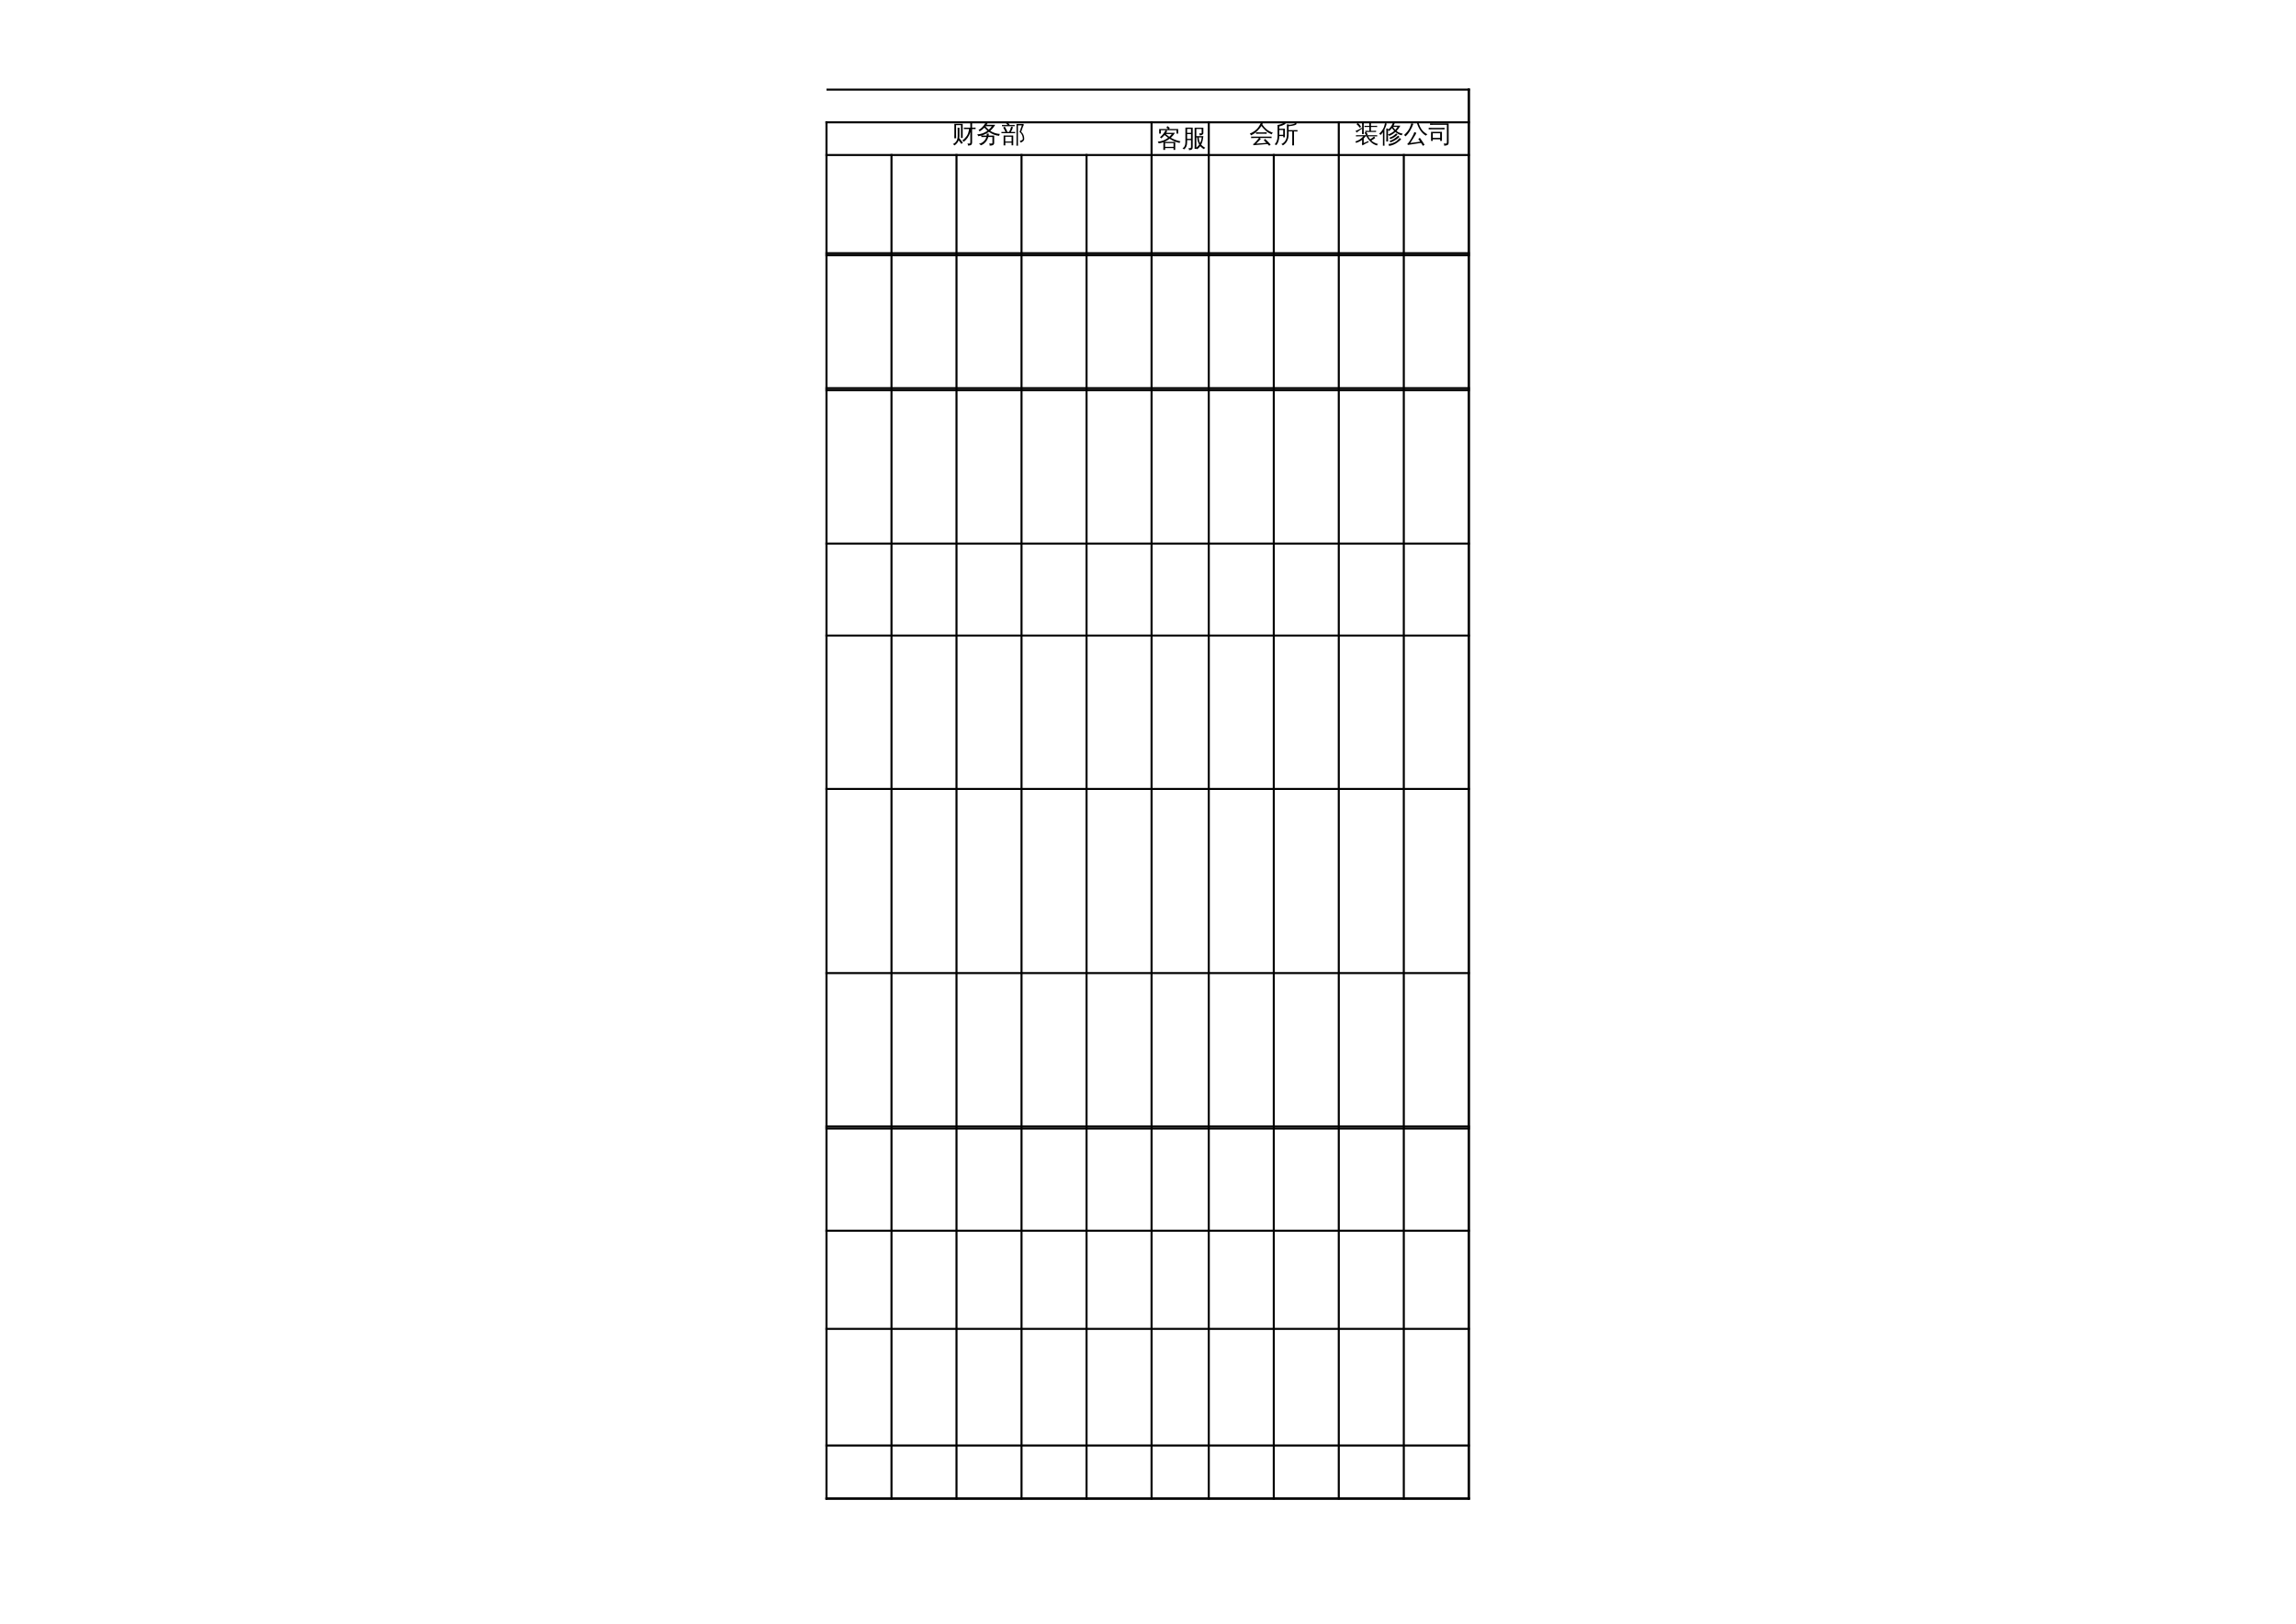 <?xml version="1.0" encoding="UTF-8"?>
<svg xmlns="http://www.w3.org/2000/svg" xmlns:xlink="http://www.w3.org/1999/xlink" width="841.89pt" height="595.304pt" viewBox="0 0 841.89 595.304" version="1.1">
<defs>
<g>
<symbol overflow="visible" id="glyph0-0">
<path style="stroke:none;" d="M 0.297 0 L 0.297 -6 L 2.688 -6 L 2.688 0 Z M 0.594 -0.297 L 2.391 -0.297 L 2.391 -5.703 L 0.594 -5.703 Z M 0.594 -0.297 "/>
</symbol>
<symbol overflow="visible" id="glyph0-1">
<path style="stroke:none;" d="M 5.359 -4.922 C 5.023 -4.922 4.691 -4.91 4.359 -4.891 C 4.379 -5.078 4.379 -5.258 4.359 -5.438 C 4.691 -5.414 5.023 -5.406 5.359 -5.406 L 6.719 -5.406 L 6.719 -6.141 C 6.719 -6.555 6.707 -6.977 6.688 -7.406 C 6.914 -7.383 7.145 -7.383 7.375 -7.406 C 7.363 -6.977 7.359 -6.555 7.359 -6.141 L 7.359 -5.406 L 7.656 -5.406 C 7.988 -5.406 8.316 -5.414 8.641 -5.438 C 8.629 -5.258 8.629 -5.078 8.641 -4.891 C 8.316 -4.91 7.988 -4.922 7.656 -4.922 L 7.359 -4.922 L 7.359 0.047 C 7.359 0.629 7.113 0.973 6.625 1.078 C 6.406 1.129 6.141 1.156 5.828 1.156 C 5.891 0.863 5.828 0.609 5.641 0.391 C 5.805 0.41 5.992 0.422 6.203 0.422 C 6.422 0.43 6.562 0.41 6.625 0.359 C 6.695 0.242 6.727 0.004 6.719 -0.359 L 6.719 -3.828 C 6.27 -2.285 5.457 -1.082 4.281 -0.219 C 4.156 -0.438 3.973 -0.602 3.734 -0.719 C 4.328 -1.102 4.848 -1.609 5.297 -2.234 C 5.566 -2.586 5.77 -2.969 5.906 -3.375 C 6.039 -3.789 6.16 -4.305 6.266 -4.922 Z M 2.078 -2.328 L 2.078 -4.125 C 2.078 -4.551 2.066 -4.973 2.047 -5.391 C 2.273 -5.367 2.504 -5.367 2.734 -5.391 C 2.723 -4.973 2.719 -4.551 2.719 -4.125 L 2.719 -2.328 C 2.719 -2.016 2.688 -1.719 2.625 -1.438 L 2.719 -1.516 C 3.176 -0.984 3.594 -0.422 3.969 0.172 L 3.391 0.531 C 3.098 0.082 2.781 -0.352 2.438 -0.781 C 2.125 0.051 1.594 0.68 0.844 1.109 C 0.727 0.867 0.547 0.703 0.297 0.609 C 0.836 0.398 1.27 0.039 1.594 -0.469 C 1.914 -0.977 2.078 -1.598 2.078 -2.328 Z M 1.516 -1.531 C 1.297 -1.551 1.066 -1.551 0.828 -1.531 C 0.848 -1.957 0.859 -2.383 0.859 -2.812 L 0.859 -6.828 L 3.906 -6.828 L 3.906 -1.625 L 3.281 -1.625 L 3.281 -6.344 L 1.484 -6.344 L 1.484 -2.812 C 1.484 -2.383 1.492 -1.957 1.516 -1.531 Z M 1.516 -1.531 "/>
</symbol>
<symbol overflow="visible" id="glyph0-2">
<path style="stroke:none;" d="M 5.797 0.156 L 5.797 -1.984 L 4.281 -1.984 C 4.082 -1.266 3.742 -0.633 3.266 -0.094 C 2.785 0.445 2.219 0.832 1.562 1.062 C 1.375 0.789 1.125 0.602 0.812 0.5 C 1.164 0.457 1.531 0.332 1.906 0.125 C 2.281 -0.082 2.625 -0.375 2.938 -0.75 C 3.25 -1.125 3.469 -1.535 3.594 -1.984 L 2.812 -1.984 C 2.445 -1.984 2.086 -1.977 1.734 -1.969 C 1.754 -2.156 1.754 -2.336 1.734 -2.516 C 1.367 -2.41 0.992 -2.332 0.609 -2.281 C 0.516 -2.531 0.383 -2.754 0.219 -2.953 C 1.613 -3.023 2.867 -3.469 3.984 -4.281 C 3.598 -4.625 3.223 -5.004 2.859 -5.422 C 2.367 -4.922 1.789 -4.457 1.125 -4.031 C 1.039 -4.238 0.898 -4.406 0.703 -4.531 C 1.297 -4.875 1.785 -5.266 2.172 -5.703 C 2.566 -6.141 2.961 -6.676 3.359 -7.312 C 3.547 -7.176 3.754 -7.062 3.984 -6.969 C 3.891 -6.789 3.789 -6.625 3.688 -6.469 L 6.812 -6.469 C 6.332 -5.625 5.727 -4.883 5 -4.25 C 5.457 -3.938 5.992 -3.676 6.609 -3.469 C 7.223 -3.258 7.875 -3.133 8.562 -3.094 C 8.383 -2.906 8.289 -2.68 8.281 -2.422 C 6.945 -2.523 5.691 -3.008 4.516 -3.875 C 3.703 -3.27 2.805 -2.828 1.828 -2.547 C 2.148 -2.523 2.477 -2.516 2.812 -2.516 L 3.703 -2.516 C 3.723 -2.742 3.723 -2.977 3.703 -3.219 C 3.961 -3.188 4.223 -3.188 4.484 -3.219 C 4.473 -2.988 4.445 -2.754 4.406 -2.516 L 6.438 -2.516 L 6.438 0.297 C 6.438 0.504 6.348 0.688 6.172 0.844 C 5.91 1.07 5.441 1.18 4.766 1.172 C 4.836 0.867 4.77 0.602 4.562 0.375 C 4.75 0.395 4.984 0.406 5.266 0.406 C 5.547 0.414 5.703 0.406 5.734 0.375 C 5.773 0.344 5.797 0.27 5.797 0.156 Z M 4.453 -4.672 C 4.891 -5.047 5.27 -5.469 5.594 -5.938 L 3.297 -5.938 L 3.234 -5.859 C 3.641 -5.391 4.047 -4.992 4.453 -4.672 Z M 4.453 -4.672 "/>
</symbol>
<symbol overflow="visible" id="glyph0-3">
<path style="stroke:none;" d="M 1.531 1.078 C 1.312 1.047 1.094 1.047 0.875 1.078 C 0.883 0.672 0.891 0.258 0.891 -0.156 L 0.891 -2.531 L 4.422 -2.531 L 4.422 1.062 L 3.812 1.062 L 3.812 0.094 L 1.5 0.094 C 1.5 0.426 1.508 0.754 1.531 1.078 Z M 2.828 -3.828 C 3.203 -4.348 3.477 -5 3.656 -5.781 C 3.875 -5.707 4.094 -5.656 4.312 -5.625 C 4.195 -5.062 3.941 -4.461 3.547 -3.828 L 4.234 -3.828 C 4.523 -3.828 4.816 -3.832 5.109 -3.844 C 5.098 -3.688 5.098 -3.531 5.109 -3.375 C 4.816 -3.383 4.523 -3.391 4.234 -3.391 L 0.969 -3.391 C 0.676 -3.391 0.383 -3.383 0.094 -3.375 C 0.102 -3.531 0.102 -3.688 0.094 -3.844 C 0.383 -3.832 0.676 -3.828 0.969 -3.828 L 1.594 -3.828 C 1.344 -4.379 1.055 -4.922 0.734 -5.453 L 1.312 -5.797 C 1.664 -5.191 1.984 -4.57 2.266 -3.938 L 2 -3.828 Z M 4.938 -6.422 C 4.914 -6.266 4.914 -6.102 4.938 -5.938 C 4.645 -5.945 4.352 -5.953 4.062 -5.953 L 1.172 -5.953 C 0.879 -5.953 0.586 -5.945 0.297 -5.938 C 0.305 -6.102 0.305 -6.266 0.297 -6.422 C 0.586 -6.398 0.879 -6.391 1.172 -6.391 L 2.328 -6.391 L 1.75 -7.094 L 2.266 -7.516 L 3.062 -6.547 L 2.875 -6.391 L 4.062 -6.391 C 4.352 -6.391 4.645 -6.398 4.938 -6.422 Z M 3.812 -2.094 L 1.5 -2.094 L 1.5 -0.328 L 3.812 -0.328 Z M 7.328 -3.875 C 7.68 -3.594 7.957 -3.227 8.156 -2.781 C 8.352 -2.332 8.453 -1.848 8.453 -1.328 C 8.453 -0.816 8.125 -0.398 7.469 -0.078 L 7.109 0.078 C 7.066 -0.035 7.02 -0.145 6.969 -0.25 C 6.926 -0.352 6.875 -0.453 6.812 -0.547 L 7.375 -0.75 C 7.75 -0.875 7.938 -1.07 7.938 -1.344 C 7.938 -1.852 7.828 -2.328 7.609 -2.766 C 7.398 -3.211 7.109 -3.566 6.734 -3.828 L 7.578 -6.25 L 6.141 -6.25 L 6.141 -0.109 C 6.141 0.328 6.148 0.766 6.172 1.203 C 6.078 1.191 5.977 1.188 5.875 1.188 C 5.781 1.188 5.68 1.191 5.578 1.203 C 5.598 0.766 5.609 0.328 5.609 -0.109 L 5.609 -6.781 L 8.234 -6.781 L 8.234 -6.25 C 8.141 -6.133 8.066 -6.004 8.016 -5.859 Z M 7.328 -3.875 "/>
</symbol>
<symbol overflow="visible" id="glyph0-4">
<path style="stroke:none;" d="M 2.938 1.078 C 2.719 1.047 2.492 1.047 2.266 1.078 C 2.285 0.66 2.297 0.242 2.297 -0.172 L 2.297 -1.75 C 1.754 -1.551 1.191 -1.41 0.609 -1.328 C 0.516 -1.547 0.391 -1.754 0.234 -1.953 C 1.691 -2.066 2.957 -2.539 4.031 -3.375 C 3.594 -3.676 3.156 -4.008 2.719 -4.375 C 2.375 -3.957 1.973 -3.547 1.516 -3.141 C 1.398 -3.328 1.238 -3.461 1.031 -3.547 C 1.645 -4.047 2.172 -4.633 2.609 -5.312 C 2.773 -5.582 2.941 -5.859 3.109 -6.141 L 1.359 -6.141 L 1.359 -4.891 L 0.75 -4.891 L 0.75 -6.578 L 4.078 -6.578 L 3.391 -7.125 L 3.797 -7.656 L 4.656 -7 L 4.328 -6.578 L 7.719 -6.578 L 7.719 -4.891 L 7.109 -4.891 L 7.109 -6.141 L 3.156 -6.141 C 3.332 -6.023 3.52 -5.926 3.719 -5.844 C 3.602 -5.625 3.477 -5.41 3.344 -5.203 L 6.562 -5.203 C 6.133 -4.516 5.625 -3.906 5.031 -3.375 C 6.102 -2.77 7.289 -2.332 8.594 -2.062 C 8.406 -1.914 8.285 -1.723 8.234 -1.484 C 7.016 -1.734 5.797 -2.242 4.578 -3.016 C 4.016 -2.566 3.359 -2.188 2.609 -1.875 L 6.641 -1.875 L 6.641 1.062 L 6.016 1.062 L 6.016 0.391 L 2.922 0.391 C 2.922 0.617 2.926 0.848 2.938 1.078 Z M 6.016 -1.422 L 2.922 -1.422 L 2.922 -0.047 L 6.016 -0.047 Z M 3.141 -4.75 C 3.617 -4.344 4.055 -4.004 4.453 -3.734 C 4.797 -4.035 5.102 -4.375 5.375 -4.75 Z M 3.141 -4.75 "/>
</symbol>
<symbol overflow="visible" id="glyph0-5">
<path style="stroke:none;" d="M 4.734 -7.062 L 7.938 -7.062 L 7.938 -5.062 C 7.938 -4.82 7.805 -4.629 7.547 -4.484 C 7.285 -4.328 6.957 -4.254 6.562 -4.266 C 6.613 -4.535 6.555 -4.785 6.391 -5.016 C 6.68 -4.973 6.969 -4.969 7.25 -5 C 7.289 -5.008 7.312 -5.062 7.312 -5.156 L 7.312 -6.609 L 5.359 -6.609 L 5.359 -3.984 L 7.938 -3.984 C 7.82 -2.68 7.555 -1.641 7.141 -0.859 C 7.555 -0.367 8.062 0.02 8.656 0.312 C 8.426 0.406 8.258 0.566 8.156 0.797 C 7.633 0.523 7.188 0.156 6.812 -0.312 C 6.508 0.113 6.141 0.488 5.703 0.812 C 5.609 0.738 5.504 0.672 5.391 0.609 L 5.391 0.688 C 5.172 0.664 4.945 0.664 4.719 0.688 C 4.738 0.258 4.75 -0.16 4.75 -0.578 Z M 3.406 -2.531 L 1.984 -2.531 L 1.984 -1.688 C 1.984 -0.477 1.594 0.391 0.812 0.922 C 0.695 0.703 0.52 0.551 0.281 0.469 C 1 0.133 1.359 -0.582 1.359 -1.688 L 1.359 -7.094 L 4.031 -7.094 L 4.031 0.078 C 4.031 0.473 3.922 0.75 3.703 0.906 C 3.43 1.07 3.082 1.156 2.656 1.156 C 2.707 0.875 2.645 0.617 2.469 0.391 C 2.613 0.422 2.781 0.438 2.969 0.438 C 3.156 0.438 3.273 0.41 3.328 0.359 C 3.379 0.273 3.406 0.055 3.406 -0.297 Z M 6.266 -3.516 C 6.273 -2.711 6.438 -2.02 6.75 -1.438 C 7.07 -2.062 7.266 -2.754 7.328 -3.516 Z M 5.703 -3.516 L 5.359 -3.516 L 5.375 -0.578 C 5.375 -0.305 5.375 -0.035 5.375 0.234 C 5.781 -0.086 6.129 -0.457 6.422 -0.875 C 5.961 -1.664 5.723 -2.547 5.703 -3.516 Z M 3.406 -5.188 L 3.406 -6.625 L 1.984 -6.625 L 1.984 -5.188 Z M 3.406 -3 L 3.406 -4.719 L 1.984 -4.719 L 1.984 -3 Z M 3.406 -3 "/>
</symbol>
<symbol overflow="visible" id="glyph0-6">
<path style="stroke:none;" d="M 1.688 -1.625 C 1.352 -1.625 1.008 -1.613 0.656 -1.594 C 0.688 -1.77 0.688 -1.953 0.656 -2.141 C 1.008 -2.129 1.352 -2.125 1.688 -2.125 L 7.109 -2.125 C 7.453 -2.125 7.797 -2.129 8.141 -2.141 C 8.117 -1.953 8.117 -1.77 8.141 -1.594 C 7.797 -1.613 7.453 -1.625 7.109 -1.625 L 3.781 -1.625 C 3.914 -1.5 4.055 -1.391 4.203 -1.297 C 4.141 -1.211 4.07 -1.133 4 -1.062 L 2.516 0.453 L 5.953 0.188 L 6.25 0.141 L 5.297 -0.781 L 5.766 -1.297 L 6.812 -0.297 L 7.812 0.781 L 7.281 1.234 L 6.688 0.594 L 5.984 0.641 L 1.469 1.031 L 1.422 0.531 C 1.547 0.531 1.656 0.488 1.75 0.406 C 1.938 0.238 2.227 -0.066 2.625 -0.516 C 3.02 -0.961 3.316 -1.332 3.516 -1.625 Z M 6.359 -3.719 C 6.336 -3.531 6.336 -3.344 6.359 -3.156 C 6.016 -3.176 5.672 -3.188 5.328 -3.188 L 3.469 -3.188 C 3.125 -3.188 2.785 -3.176 2.453 -3.156 C 2.461 -3.344 2.461 -3.531 2.453 -3.719 C 2.785 -3.695 3.125 -3.688 3.469 -3.688 L 5.328 -3.688 C 5.672 -3.688 6.016 -3.695 6.359 -3.719 Z M 8.641 -3.516 C 8.535 -3.453 8.441 -3.375 8.359 -3.281 C 8.273 -3.188 8.211 -3.078 8.172 -2.953 C 7.773 -3.117 7.395 -3.312 7.031 -3.531 C 6.676 -3.75 6.32 -4.02 5.969 -4.344 C 5.613 -4.664 5.312 -4.973 5.062 -5.266 C 4.812 -5.555 4.598 -5.812 4.422 -6.031 C 4.234 -5.75 4.035 -5.473 3.828 -5.203 C 3.266 -4.492 2.664 -3.898 2.031 -3.422 C 1.57 -3.098 1.094 -2.82 0.594 -2.594 C 0.551 -2.695 0.492 -2.805 0.422 -2.922 C 0.359 -3.035 0.27 -3.133 0.156 -3.219 C 0.664 -3.438 1.156 -3.695 1.625 -4 C 2.363 -4.488 2.93 -5.02 3.328 -5.594 C 3.473 -5.801 3.641 -6.07 3.828 -6.406 C 4.016 -6.75 4.16 -7.035 4.266 -7.266 C 4.379 -7.203 4.492 -7.141 4.609 -7.078 C 4.723 -7.023 4.844 -6.977 4.969 -6.938 L 4.75 -6.562 C 4.957 -6.281 5.195 -5.973 5.469 -5.641 C 5.75 -5.316 6.035 -5.035 6.328 -4.797 C 6.617 -4.555 6.969 -4.32 7.375 -4.094 C 7.781 -3.875 8.203 -3.68 8.641 -3.516 Z M 8.641 -3.516 "/>
</symbol>
<symbol overflow="visible" id="glyph0-7">
<path style="stroke:none;" d="M 7.375 1.078 C 7.156 1.055 6.93 1.055 6.703 1.078 C 6.711 0.66 6.719 0.242 6.719 -0.172 L 6.719 -4.031 L 5.375 -4.031 L 5.375 -2.875 C 5.375 -1.801 5.109 -0.879 4.578 -0.109 C 4.234 0.391 3.789 0.789 3.25 1.094 C 3.133 0.852 2.953 0.695 2.703 0.625 C 3.266 0.383 3.723 0.02 4.078 -0.469 C 4.535 -1.113 4.766 -1.914 4.766 -2.875 L 4.766 -5.375 C 4.766 -5.789 4.754 -6.207 4.734 -6.625 C 4.961 -6.602 5.191 -6.602 5.422 -6.625 C 5.41 -6.57 5.406 -6.52 5.406 -6.469 C 5.664 -6.445 6.035 -6.484 6.516 -6.578 C 6.992 -6.672 7.32 -6.77 7.5 -6.875 C 7.688 -6.988 7.812 -7.125 7.875 -7.281 C 8.02 -7.113 8.188 -6.961 8.375 -6.828 C 8.25 -6.648 8.078 -6.508 7.859 -6.406 C 7.648 -6.312 7.254 -6.211 6.672 -6.109 C 6.086 -6.016 5.66 -5.957 5.391 -5.938 L 5.375 -4.5 L 7.688 -4.5 C 8.008 -4.5 8.328 -4.504 8.641 -4.516 C 8.629 -4.348 8.629 -4.176 8.641 -4 C 8.328 -4.02 8.008 -4.031 7.688 -4.031 L 7.359 -4.031 L 7.359 -0.172 C 7.359 0.242 7.363 0.66 7.375 1.078 Z M 1.328 -2.484 L 1.328 -6.422 L 1.547 -6.422 C 2.109 -6.516 2.656 -6.703 3.188 -6.984 C 3.438 -7.117 3.68 -7.266 3.922 -7.422 C 4.023 -7.211 4.156 -7.02 4.312 -6.844 C 3.688 -6.414 2.898 -6.094 1.953 -5.875 C 1.953 -5.594 1.953 -5.305 1.953 -5.016 L 4.031 -5.016 L 4.031 -1.891 L 3.406 -1.891 L 3.406 -2.328 L 1.953 -2.328 C 1.922 -0.879 1.562 0.234 0.875 1.016 C 0.695 0.828 0.484 0.727 0.234 0.719 C 0.547 0.438 0.785 0.098 0.953 -0.297 C 1.203 -0.836 1.328 -1.566 1.328 -2.484 Z M 3.406 -2.797 L 3.406 -4.547 L 1.953 -4.547 L 1.953 -2.812 Z M 3.406 -2.797 "/>
</symbol>
<symbol overflow="visible" id="glyph0-8">
<path style="stroke:none;" d="M 2.766 0.328 L 2.766 -0.938 C 2.129 -0.457 1.383 -0.086 0.531 0.172 C 0.5 -0.035 0.41 -0.211 0.266 -0.359 C 0.867 -0.523 1.398 -0.758 1.859 -1.062 C 2.316 -1.363 2.77 -1.754 3.219 -2.234 L 1.344 -2.234 C 1.062 -2.234 0.785 -2.223 0.516 -2.203 C 0.523 -2.359 0.523 -2.508 0.516 -2.656 C 0.785 -2.645 1.062 -2.641 1.344 -2.641 L 4.234 -2.641 L 3.672 -3.531 L 4.172 -3.844 C 4.086 -3.844 4.004 -3.836 3.922 -3.828 C 3.93 -3.973 3.93 -4.125 3.922 -4.281 C 4.191 -4.258 4.469 -4.25 4.75 -4.25 L 5.406 -4.25 L 5.406 -5.672 L 4.453 -5.672 C 4.18 -5.672 3.906 -5.664 3.625 -5.656 C 3.645 -5.801 3.645 -5.953 3.625 -6.109 C 3.906 -6.086 4.18 -6.078 4.453 -6.078 L 5.406 -6.078 L 5.375 -7.406 C 5.594 -7.383 5.805 -7.383 6.016 -7.406 L 6 -6.078 L 7.453 -6.078 C 7.723 -6.078 8 -6.086 8.281 -6.109 C 8.258 -5.953 8.258 -5.801 8.281 -5.656 C 8 -5.664 7.723 -5.672 7.453 -5.672 L 6 -5.672 L 6 -4.25 L 7.078 -4.25 C 7.359 -4.25 7.629 -4.258 7.891 -4.281 C 7.879 -4.125 7.879 -3.973 7.891 -3.828 C 7.629 -3.836 7.359 -3.844 7.078 -3.844 L 4.25 -3.844 L 4.844 -2.891 L 4.438 -2.641 L 7.469 -2.641 C 7.738 -2.641 8.016 -2.645 8.297 -2.656 C 8.273 -2.508 8.273 -2.359 8.297 -2.203 C 8.016 -2.223 7.738 -2.234 7.469 -2.234 L 4.984 -2.234 C 5.223 -1.816 5.473 -1.453 5.734 -1.141 C 6.18 -1.422 6.66 -1.758 7.172 -2.156 C 7.285 -1.977 7.422 -1.805 7.578 -1.641 C 7.211 -1.348 6.734 -1.035 6.141 -0.703 C 6.773 -0.109 7.594 0.316 8.594 0.578 C 8.406 0.711 8.285 0.895 8.234 1.125 C 7.43 0.895 6.75 0.535 6.188 0.047 C 5.445 -0.586 4.844 -1.348 4.375 -2.234 L 4.016 -2.234 C 3.828 -1.953 3.609 -1.691 3.359 -1.453 L 3.359 0.219 L 5.047 -0.5 L 5.172 -0.094 C 4.941 -0.02 4.598 0.133 4.141 0.375 C 3.691 0.613 3.281 0.852 2.906 1.094 L 2.672 0.547 C 2.734 0.484 2.766 0.41 2.766 0.328 Z M 3.391 -3.062 C 3.172 -3.082 2.953 -3.082 2.734 -3.062 C 2.754 -3.457 2.766 -3.852 2.766 -4.25 L 2.766 -6.203 C 2.766 -6.609 2.754 -7.008 2.734 -7.406 C 2.953 -7.383 3.172 -7.383 3.391 -7.406 C 3.367 -7.008 3.359 -6.609 3.359 -6.203 L 3.359 -4.25 C 3.359 -3.852 3.367 -3.457 3.391 -3.062 Z M 0.328 -4.203 C 0.941 -4.422 1.488 -4.676 1.969 -4.969 L 2.609 -5.391 L 2.734 -5.047 C 1.859 -4.453 1.191 -3.961 0.734 -3.578 C 0.66 -3.828 0.523 -4.035 0.328 -4.203 Z M 1.859 -5.391 C 1.566 -5.891 1.191 -6.316 0.734 -6.672 L 1.141 -7.188 C 1.66 -6.781 2.082 -6.289 2.406 -5.719 Z M 1.859 -5.391 "/>
</symbol>
<symbol overflow="visible" id="glyph0-9">
<path style="stroke:none;" d="M 7.516 -1.641 C 7.68 -1.461 7.867 -1.301 8.078 -1.156 C 7.703 -0.77 7.25 -0.383 6.719 0 C 5.758 0.707 4.723 1.133 3.609 1.281 C 3.609 1.02 3.535 0.789 3.391 0.594 C 3.859 0.531 4.32 0.43 4.781 0.297 C 5.477 0.078 6.047 -0.219 6.484 -0.594 C 6.848 -0.914 7.191 -1.266 7.516 -1.641 Z M 6.984 -2.5 C 7.117 -2.32 7.273 -2.164 7.453 -2.031 C 6.598 -1.164 5.484 -0.488 4.109 0 C 4.078 -0.219 3.977 -0.398 3.812 -0.547 C 4.633 -0.816 5.367 -1.203 6.016 -1.703 C 6.348 -1.961 6.672 -2.227 6.984 -2.5 Z M 6.234 -3.312 C 6.379 -3.145 6.547 -2.992 6.734 -2.859 C 6.066 -2.117 5.16 -1.566 4.016 -1.203 C 3.992 -1.41 3.906 -1.594 3.75 -1.75 C 4.426 -1.938 5.023 -2.25 5.547 -2.688 C 5.785 -2.895 6.016 -3.102 6.234 -3.312 Z M 3.25 -1.609 C 3.25 -1.191 3.258 -0.773 3.281 -0.359 C 3.062 -0.379 2.836 -0.379 2.609 -0.359 C 2.629 -0.773 2.641 -1.191 2.641 -1.609 L 2.641 -3.859 C 2.641 -4.266 2.629 -4.676 2.609 -5.094 C 2.836 -5.07 3.062 -5.07 3.281 -5.094 C 3.27 -4.938 3.266 -4.781 3.266 -4.625 C 3.828 -5.102 4.273 -5.648 4.609 -6.266 C 4.773 -6.586 4.93 -6.914 5.078 -7.25 C 5.273 -7.145 5.484 -7.066 5.703 -7.016 C 5.598 -6.711 5.469 -6.422 5.312 -6.141 L 7.781 -6.141 C 7.395 -5.398 6.926 -4.75 6.375 -4.188 C 7 -3.695 7.758 -3.367 8.656 -3.203 C 8.469 -3.047 8.348 -2.848 8.297 -2.609 C 7.461 -2.785 6.688 -3.188 5.969 -3.812 C 5.27 -3.195 4.523 -2.723 3.734 -2.391 C 3.598 -2.578 3.438 -2.734 3.25 -2.859 Z M 5.078 -5.688 C 5.348 -5.27 5.629 -4.91 5.922 -4.609 C 6.223 -4.941 6.492 -5.301 6.734 -5.688 Z M 3.25 -4.5 L 3.25 -2.906 C 4.102 -3.195 4.863 -3.641 5.531 -4.234 C 5.238 -4.535 4.961 -4.875 4.703 -5.25 C 4.398 -4.863 4.039 -4.492 3.625 -4.141 C 3.531 -4.285 3.406 -4.406 3.25 -4.5 Z M 1.969 1.203 C 1.875 1.191 1.773 1.188 1.672 1.188 C 1.566 1.188 1.469 1.191 1.375 1.203 C 1.383 0.785 1.391 0.367 1.391 -0.047 L 1.391 -3.781 L 1.281 -3.609 C 1.051 -3.285 0.797 -2.988 0.516 -2.719 C 0.453 -2.812 0.379 -2.898 0.297 -2.984 C 0.211 -3.066 0.113 -3.129 0 -3.172 C 0.289 -3.441 0.566 -3.734 0.828 -4.047 C 1.242 -4.566 1.547 -5.07 1.734 -5.562 C 1.805 -5.758 1.883 -6.016 1.969 -6.328 C 2.062 -6.648 2.125 -6.91 2.156 -7.109 C 2.258 -7.066 2.363 -7.031 2.469 -7 C 2.57 -6.977 2.68 -6.957 2.797 -6.938 C 2.641 -6.375 2.477 -5.906 2.312 -5.531 C 2.156 -5.164 2.031 -4.891 1.938 -4.703 L 1.938 -0.047 C 1.938 0.367 1.945 0.785 1.969 1.203 Z M 1.969 1.203 "/>
</symbol>
<symbol overflow="visible" id="glyph0-10">
<path style="stroke:none;" d="M 5.922 -1.688 C 6.535 -0.852 7.109 0 7.641 0.875 L 7.031 1.25 L 6.359 0.203 L 5.797 0.266 L 1.469 0.922 L 1.375 0.359 C 1.531 0.328 1.66 0.25 1.766 0.125 C 2.035 -0.219 2.426 -0.836 2.938 -1.734 C 3.457 -2.629 3.773 -3.316 3.891 -3.797 C 4.129 -3.672 4.375 -3.57 4.625 -3.5 C 4.57 -3.352 4.488 -3.172 4.375 -2.953 C 4.258 -2.742 3.945 -2.227 3.438 -1.406 C 2.926 -0.582 2.578 -0.039 2.391 0.219 L 5.719 -0.234 L 6.031 -0.297 L 5.344 -1.266 Z M 8.688 -2.953 C 8.438 -2.859 8.25 -2.695 8.125 -2.469 C 6.988 -3.113 6.078 -4.176 5.391 -5.656 C 5.172 -6.125 4.988 -6.613 4.844 -7.125 L 5.422 -7.266 C 5.742 -6.172 6.156 -5.297 6.656 -4.641 C 7.156 -3.984 7.832 -3.422 8.688 -2.953 Z M 2.797 -7.062 C 3.035 -6.957 3.285 -6.883 3.547 -6.844 C 2.816 -4.844 1.863 -3.301 0.688 -2.219 C 0.531 -2.438 0.328 -2.586 0.078 -2.672 C 1.078 -3.578 1.773 -4.457 2.172 -5.312 C 2.41 -5.863 2.617 -6.445 2.797 -7.062 Z M 2.797 -7.062 "/>
</symbol>
<symbol overflow="visible" id="glyph0-11">
<path style="stroke:none;" d="M 1.641 -0.547 L 1 -0.547 L 1 -3.875 L 5 -3.875 L 5 -0.547 L 4.344 -0.547 L 4.344 -1.141 L 1.641 -1.141 Z M 5.938 -5.359 C 5.914 -5.16 5.914 -4.961 5.938 -4.766 C 5.582 -4.785 5.227 -4.797 4.875 -4.797 L 1.203 -4.797 C 0.848 -4.797 0.492 -4.785 0.141 -4.766 C 0.16 -4.961 0.16 -5.16 0.141 -5.359 C 0.492 -5.336 0.848 -5.328 1.203 -5.328 L 4.875 -5.328 C 5.227 -5.328 5.582 -5.336 5.938 -5.359 Z M 6.812 -0.172 L 6.812 -6.453 L 1.719 -6.453 C 1.363 -6.453 1.004 -6.441 0.641 -6.422 C 0.66 -6.617 0.66 -6.816 0.641 -7.016 C 1.004 -6.992 1.363 -6.984 1.719 -6.984 L 7.453 -6.984 L 7.453 0.078 C 7.453 0.492 7.32 0.781 7.062 0.938 C 6.801 1.102 6.375 1.188 5.781 1.188 C 5.852 0.875 5.785 0.609 5.578 0.391 C 5.766 0.41 5.984 0.422 6.234 0.422 C 6.484 0.43 6.641 0.406 6.703 0.344 C 6.773 0.289 6.812 0.117 6.812 -0.172 Z M 4.344 -3.359 L 1.641 -3.359 L 1.641 -1.672 L 4.344 -1.672 Z M 4.344 -3.359 "/>
</symbol>
</g>
<clipPath id="clip1">
  <path d="M 349 44.871 L 376 44.871 L 376 54 L 349 54 Z M 349 44.871 "/>
</clipPath>
<clipPath id="clip2">
  <path d="M 458 44.871 L 476 44.871 L 476 54 L 458 54 Z M 458 44.871 "/>
</clipPath>
<clipPath id="clip3">
  <path d="M 496 44.871 L 532 44.871 L 532 54 L 496 54 Z M 496 44.871 "/>
</clipPath>
</defs>
<g id="surface6">
<path style="fill:none;stroke-width:0.75;stroke-linecap:butt;stroke-linejoin:round;stroke:rgb(0%,0%,0%);stroke-opacity:1;stroke-miterlimit:10;" d="M 303.051 562.448 L 538.949 562.448 " transform="matrix(1,0,0,-1,0,595.304)"/>
<path style="fill:none;stroke-width:0.75;stroke-linecap:butt;stroke-linejoin:round;stroke:rgb(0%,0%,0%);stroke-opacity:1;stroke-miterlimit:10;" d="M 538.582 562.82 L 538.582 45.523 " transform="matrix(1,0,0,-1,0,595.304)"/>
<path style="fill:none;stroke-width:0.75;stroke-linecap:butt;stroke-linejoin:round;stroke:rgb(0%,0%,0%);stroke-opacity:1;stroke-miterlimit:10;" d="M 538.582 562.82 L 538.582 45.523 " transform="matrix(1,0,0,-1,0,595.304)"/>
<path style="fill:none;stroke-width:0.75;stroke-linecap:butt;stroke-linejoin:round;stroke:rgb(0%,0%,0%);stroke-opacity:1;stroke-miterlimit:10;" d="M 302.684 550.46 L 538.949 550.46 " transform="matrix(1,0,0,-1,0,595.304)"/>
<path style="fill:none;stroke-width:0.75;stroke-linecap:butt;stroke-linejoin:round;stroke:rgb(0%,0%,0%);stroke-opacity:1;stroke-miterlimit:10;" d="M 303.051 550.827 L 303.051 45.523 " transform="matrix(1,0,0,-1,0,595.304)"/>
<path style="fill:none;stroke-width:0.75;stroke-linecap:butt;stroke-linejoin:round;stroke:rgb(0%,0%,0%);stroke-opacity:1;stroke-miterlimit:10;" d="M 422.25 550.827 L 422.25 45.523 " transform="matrix(1,0,0,-1,0,595.304)"/>
<path style="fill:none;stroke-width:0.75;stroke-linecap:butt;stroke-linejoin:round;stroke:rgb(0%,0%,0%);stroke-opacity:1;stroke-miterlimit:10;" d="M 443.227 550.827 L 443.227 45.523 " transform="matrix(1,0,0,-1,0,595.304)"/>
<path style="fill:none;stroke-width:0.75;stroke-linecap:butt;stroke-linejoin:round;stroke:rgb(0%,0%,0%);stroke-opacity:1;stroke-miterlimit:10;" d="M 490.902 550.827 L 490.902 45.523 " transform="matrix(1,0,0,-1,0,595.304)"/>
<path style="fill:none;stroke-width:0.75;stroke-linecap:butt;stroke-linejoin:round;stroke:rgb(0%,0%,0%);stroke-opacity:1;stroke-miterlimit:10;" d="M 302.684 538.468 L 538.949 538.468 " transform="matrix(1,0,0,-1,0,595.304)"/>
<path style="fill:none;stroke-width:0.75;stroke-linecap:butt;stroke-linejoin:round;stroke:rgb(0%,0%,0%);stroke-opacity:1;stroke-miterlimit:10;" d="M 326.891 538.835 L 326.891 45.523 " transform="matrix(1,0,0,-1,0,595.304)"/>
<path style="fill:none;stroke-width:0.75;stroke-linecap:butt;stroke-linejoin:round;stroke:rgb(0%,0%,0%);stroke-opacity:1;stroke-miterlimit:10;" d="M 350.73 538.835 L 350.73 45.523 " transform="matrix(1,0,0,-1,0,595.304)"/>
<path style="fill:none;stroke-width:0.75;stroke-linecap:butt;stroke-linejoin:round;stroke:rgb(0%,0%,0%);stroke-opacity:1;stroke-miterlimit:10;" d="M 374.57 538.835 L 374.57 45.523 " transform="matrix(1,0,0,-1,0,595.304)"/>
<path style="fill:none;stroke-width:0.75;stroke-linecap:butt;stroke-linejoin:round;stroke:rgb(0%,0%,0%);stroke-opacity:1;stroke-miterlimit:10;" d="M 398.41 538.835 L 398.41 45.523 " transform="matrix(1,0,0,-1,0,595.304)"/>
<path style="fill:none;stroke-width:0.75;stroke-linecap:butt;stroke-linejoin:round;stroke:rgb(0%,0%,0%);stroke-opacity:1;stroke-miterlimit:10;" d="M 467.066 538.835 L 467.066 45.523 " transform="matrix(1,0,0,-1,0,595.304)"/>
<path style="fill:none;stroke-width:0.75;stroke-linecap:butt;stroke-linejoin:round;stroke:rgb(0%,0%,0%);stroke-opacity:1;stroke-miterlimit:10;" d="M 514.742 538.835 L 514.742 45.523 " transform="matrix(1,0,0,-1,0,595.304)"/>
<path style="fill:none;stroke-width:0.75;stroke-linecap:butt;stroke-linejoin:round;stroke:rgb(0%,0%,0%);stroke-opacity:1;stroke-miterlimit:10;" d="M 302.684 502.468 L 538.949 502.468 " transform="matrix(1,0,0,-1,0,595.304)"/>
<path style="fill:none;stroke-width:0.75;stroke-linecap:butt;stroke-linejoin:round;stroke:rgb(0%,0%,0%);stroke-opacity:1;stroke-miterlimit:10;" d="M 302.684 501.73 L 538.949 501.73 " transform="matrix(1,0,0,-1,0,595.304)"/>
<path style="fill:none;stroke-width:0.75;stroke-linecap:butt;stroke-linejoin:round;stroke:rgb(0%,0%,0%);stroke-opacity:1;stroke-miterlimit:10;" d="M 302.684 453.003 L 538.949 453.003 " transform="matrix(1,0,0,-1,0,595.304)"/>
<path style="fill:none;stroke-width:0.75;stroke-linecap:butt;stroke-linejoin:round;stroke:rgb(0%,0%,0%);stroke-opacity:1;stroke-miterlimit:10;" d="M 302.684 452.269 L 538.949 452.269 " transform="matrix(1,0,0,-1,0,595.304)"/>
<path style="fill:none;stroke-width:0.75;stroke-linecap:butt;stroke-linejoin:round;stroke:rgb(0%,0%,0%);stroke-opacity:1;stroke-miterlimit:10;" d="M 302.684 396.027 L 538.949 396.027 " transform="matrix(1,0,0,-1,0,595.304)"/>
<path style="fill:none;stroke-width:0.75;stroke-linecap:butt;stroke-linejoin:round;stroke:rgb(0%,0%,0%);stroke-opacity:1;stroke-miterlimit:10;" d="M 302.684 362.296 L 538.949 362.296 " transform="matrix(1,0,0,-1,0,595.304)"/>
<path style="fill:none;stroke-width:0.75;stroke-linecap:butt;stroke-linejoin:round;stroke:rgb(0%,0%,0%);stroke-opacity:1;stroke-miterlimit:10;" d="M 302.684 306.058 L 538.949 306.058 " transform="matrix(1,0,0,-1,0,595.304)"/>
<path style="fill:none;stroke-width:0.75;stroke-linecap:butt;stroke-linejoin:round;stroke:rgb(0%,0%,0%);stroke-opacity:1;stroke-miterlimit:10;" d="M 302.684 238.562 L 538.949 238.562 " transform="matrix(1,0,0,-1,0,595.304)"/>
<path style="fill:none;stroke-width:0.75;stroke-linecap:butt;stroke-linejoin:round;stroke:rgb(0%,0%,0%);stroke-opacity:1;stroke-miterlimit:10;" d="M 302.684 182.323 L 538.949 182.323 " transform="matrix(1,0,0,-1,0,595.304)"/>
<path style="fill:none;stroke-width:0.75;stroke-linecap:butt;stroke-linejoin:round;stroke:rgb(0%,0%,0%);stroke-opacity:1;stroke-miterlimit:10;" d="M 302.684 181.585 L 538.949 181.585 " transform="matrix(1,0,0,-1,0,595.304)"/>
<path style="fill:none;stroke-width:0.75;stroke-linecap:butt;stroke-linejoin:round;stroke:rgb(0%,0%,0%);stroke-opacity:1;stroke-miterlimit:10;" d="M 302.684 144.113 L 538.949 144.113 " transform="matrix(1,0,0,-1,0,595.304)"/>
<path style="fill:none;stroke-width:0.75;stroke-linecap:butt;stroke-linejoin:round;stroke:rgb(0%,0%,0%);stroke-opacity:1;stroke-miterlimit:10;" d="M 302.684 108.113 L 538.949 108.113 " transform="matrix(1,0,0,-1,0,595.304)"/>
<path style="fill:none;stroke-width:0.75;stroke-linecap:butt;stroke-linejoin:round;stroke:rgb(0%,0%,0%);stroke-opacity:1;stroke-miterlimit:10;" d="M 302.684 65.366 L 538.949 65.366 " transform="matrix(1,0,0,-1,0,595.304)"/>
<path style="fill:none;stroke-width:0.75;stroke-linecap:butt;stroke-linejoin:round;stroke:rgb(0%,0%,0%);stroke-opacity:1;stroke-miterlimit:10;" d="M 302.684 45.894 L 538.949 45.894 " transform="matrix(1,0,0,-1,0,595.304)"/>
<path style="fill:none;stroke-width:0.75;stroke-linecap:butt;stroke-linejoin:round;stroke:rgb(0%,0%,0%);stroke-opacity:1;stroke-miterlimit:10;" d="M 302.684 45.894 L 538.949 45.894 " transform="matrix(1,0,0,-1,0,595.304)"/>
<g clip-path="url(#clip1)" clip-rule="nonzero">
<g style="fill:rgb(0%,0%,0%);fill-opacity:1;">
  <use xlink:href="#glyph0-1" x="349.087" y="52.215"/>
  <use xlink:href="#glyph0-2" x="358.101" y="52.215"/>
  <use xlink:href="#glyph0-3" x="367.115" y="52.215"/>
</g>
</g>
<g style="fill:rgb(0%,0%,0%);fill-opacity:1;">
  <use xlink:href="#glyph0-4" x="424.29" y="53.888"/>
  <use xlink:href="#glyph0-5" x="433.304" y="53.888"/>
</g>
<g clip-path="url(#clip2)" clip-rule="nonzero">
<g style="fill:rgb(0%,0%,0%);fill-opacity:1;">
  <use xlink:href="#glyph0-6" x="458.107" y="52.215"/>
  <use xlink:href="#glyph0-7" x="467.121" y="52.215"/>
</g>
</g>
<g clip-path="url(#clip3)" clip-rule="nonzero">
<g style="fill:rgb(0%,0%,0%);fill-opacity:1;">
  <use xlink:href="#glyph0-8" x="496.687" y="52.215"/>
  <use xlink:href="#glyph0-9" x="505.701" y="52.215"/>
  <use xlink:href="#glyph0-10" x="514.715" y="52.215"/>
  <use xlink:href="#glyph0-11" x="523.729" y="52.215"/>
</g>
</g>
</g>
</svg>
